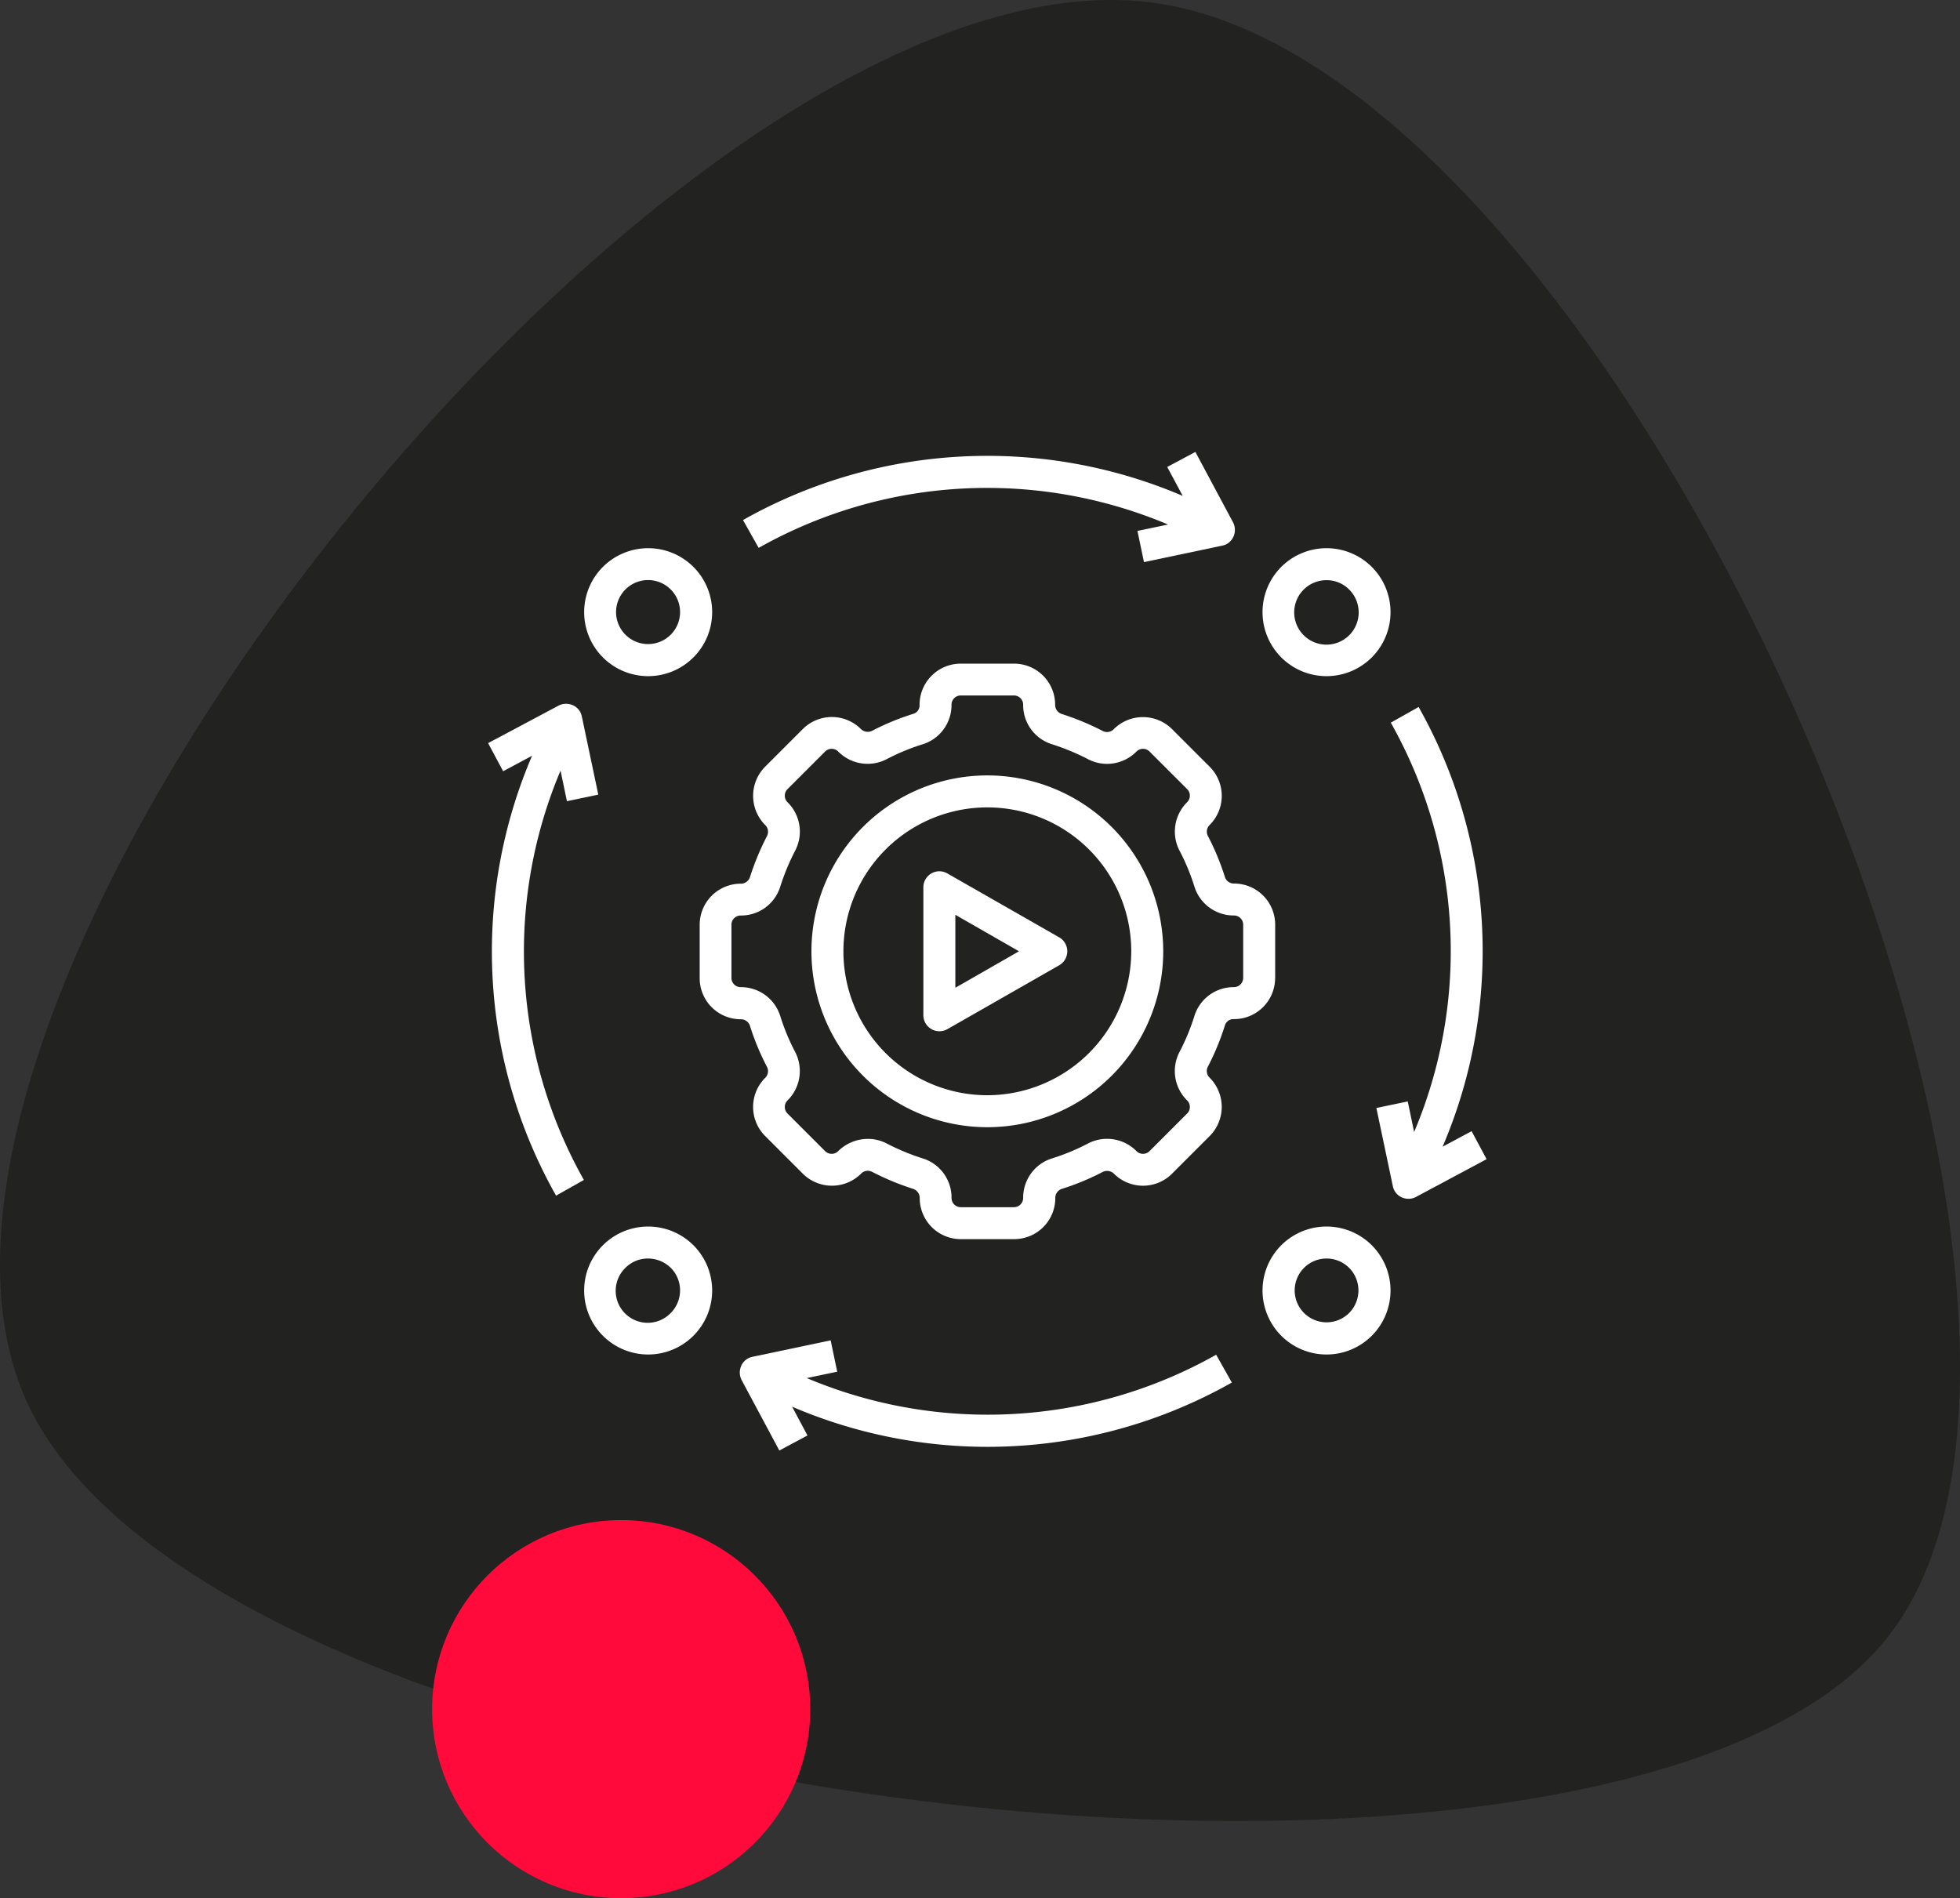 <?xml version="1.0" encoding="UTF-8"?>
<svg xmlns="http://www.w3.org/2000/svg" xmlns:xlink="http://www.w3.org/1999/xlink" width="249.999" height="242.124" viewBox="0 0 249.999 242.124">
  <rect x="0" y="0" width="249.999" height="242.124" fill="#333333" stroke="none"/>
  <defs>
    <clipPath id="a">
      <path d="M23.2,240.574C-20.021,205.778,1.162,26.9,53.666,3.334s186.014,83.433,178.3,143.54S66.422,275.37,23.2,240.574Z" transform="translate(0 232.282) rotate(-90)" fill="#e8e8e8"></path>
    </clipPath>
  </defs>
  <g transform="translate(0 0)">
    <g transform="translate(0 0)">
      <path d="M23.2,240.574C-20.021,205.778,1.162,26.9,53.666,3.334s186.014,83.433,178.3,143.54S66.422,275.37,23.2,240.574Z" transform="translate(0 232.282) rotate(-90)" fill="#222221"></path>
    </g>
    <circle cx="24.114" cy="24.114" r="24.114" transform="translate(55.118 193.896)" fill="#ff0a3b"></circle>
  </g>
  <g transform="translate(62.257 57.646)">
    <path d="M87.417,54.11V47.3a5.24,5.24,0,0,0-5.242-5.242,1.2,1.2,0,0,1-1.163-.816,32.136,32.136,0,0,0-2.182-5.262,1.192,1.192,0,0,1,.245-1.407,5.244,5.244,0,0,0,0-7.4l-4.814-4.814a5.269,5.269,0,0,0-7.424,0,1.192,1.192,0,0,1-1.407.245,33.691,33.691,0,0,0-5.262-2.182,1.222,1.222,0,0,1-.816-1.163A5.24,5.24,0,0,0,54.11,14.01H47.3a5.254,5.254,0,0,0-5.242,5.3,1.119,1.119,0,0,1-.734,1.081,32.035,32.035,0,0,0-5.344,2.2,1.257,1.257,0,0,1-1.407-.245,5.244,5.244,0,0,0-7.4,0l-4.814,4.814a5.269,5.269,0,0,0,0,7.424A1.192,1.192,0,0,1,22.6,36a33.691,33.691,0,0,0-2.182,5.262,1.222,1.222,0,0,1-1.163.816,5.24,5.24,0,0,0-5.242,5.242V54.13a5.24,5.24,0,0,0,5.242,5.242,1.2,1.2,0,0,1,1.163.816A32.136,32.136,0,0,0,22.6,65.45a1.192,1.192,0,0,1-.245,1.407,5.244,5.244,0,0,0,0,7.4l4.814,4.814a5.269,5.269,0,0,0,7.424,0A1.192,1.192,0,0,1,36,78.83a33.692,33.692,0,0,0,5.262,2.182,1.222,1.222,0,0,1,.816,1.163,5.24,5.24,0,0,0,5.242,5.242H54.13a5.24,5.24,0,0,0,5.242-5.242,1.2,1.2,0,0,1,.816-1.163A32.136,32.136,0,0,0,65.45,78.83a1.257,1.257,0,0,1,1.407.245,5.244,5.244,0,0,0,7.4,0l4.814-4.814a5.269,5.269,0,0,0,0-7.424,1.192,1.192,0,0,1-.245-1.407,32.036,32.036,0,0,0,2.2-5.344,1.145,1.145,0,0,1,1.142-.734,5.24,5.24,0,0,0,5.242-5.242Zm-4.079,0a1.19,1.19,0,0,1-1.224,1.163,5.23,5.23,0,0,0-4.977,3.61,27.9,27.9,0,0,1-1.917,4.65,5.25,5.25,0,0,0,.979,6.2,1.182,1.182,0,0,1,0,1.652L71.385,76.2a1.182,1.182,0,0,1-1.652,0,5.271,5.271,0,0,0-6.2-.979,27.2,27.2,0,0,1-4.589,1.9,5.246,5.246,0,0,0-3.671,5.058,1.175,1.175,0,0,1-1.163,1.163H47.3a1.175,1.175,0,0,1-1.163-1.163,5.228,5.228,0,0,0-3.671-5.058,29,29,0,0,1-4.589-1.9,5.2,5.2,0,0,0-2.427-.592A5.418,5.418,0,0,0,31.673,76.2a1.182,1.182,0,0,1-1.652,0l-4.814-4.814a1.182,1.182,0,0,1,0-1.652,5.271,5.271,0,0,0,.979-6.2,27.2,27.2,0,0,1-1.9-4.589,5.246,5.246,0,0,0-5.058-3.671,1.175,1.175,0,0,1-1.163-1.163V47.3a1.175,1.175,0,0,1,1.163-1.163,5.228,5.228,0,0,0,5.058-3.671,28.994,28.994,0,0,1,1.9-4.589,5.25,5.25,0,0,0-.979-6.2,1.182,1.182,0,0,1,0-1.652l4.814-4.814a1.182,1.182,0,0,1,1.652,0,5.271,5.271,0,0,0,6.2.979,27.9,27.9,0,0,1,4.65-1.917,5.232,5.232,0,0,0,3.61-5.038A1.175,1.175,0,0,1,47.3,18.069H54.11a1.175,1.175,0,0,1,1.163,1.163,5.228,5.228,0,0,0,3.671,5.058,29,29,0,0,1,4.589,1.9,5.25,5.25,0,0,0,6.2-.979,1.182,1.182,0,0,1,1.652,0L76.2,30.021a1.182,1.182,0,0,1,0,1.652,5.271,5.271,0,0,0-.979,6.2,27.2,27.2,0,0,1,1.9,4.589,5.246,5.246,0,0,0,5.058,3.671A1.175,1.175,0,0,1,83.338,47.3V54.11Z" transform="translate(12.975 12.995)" fill="#fff"></path>
    <path d="M43.436,21A22.436,22.436,0,1,0,65.872,43.436,22.45,22.45,0,0,0,43.436,21Zm0,40.793A18.357,18.357,0,1,1,61.793,43.436,18.385,18.385,0,0,1,43.436,61.793Z" transform="translate(20.242 20.262)" fill="#fff"></path>
    <path d="M45.337,35.429,31.059,27.27a2.026,2.026,0,0,0-2.04,0A2.047,2.047,0,0,0,28,29.045V45.362a2.051,2.051,0,0,0,3.059,1.774l14.278-8.159a2.054,2.054,0,0,0,0-3.549Zm-13.258,6.4v-9.28L40.2,37.2l-8.118,4.65Z" transform="translate(27.519 26.495)" fill="#fff"></path>
    <path d="M51.6,9.176a8.163,8.163,0,1,0,11.544,0A8.174,8.174,0,0,0,51.6,9.176Zm8.648,2.876a4.112,4.112,0,1,1-2.876-1.183,4.01,4.01,0,0,1,2.876,1.183Z" transform="translate(49.57 5.489)" fill="#fff"></path>
    <path d="M51.6,51.6a8.163,8.163,0,1,0,11.544,0A8.174,8.174,0,0,0,51.6,51.6Zm8.648,8.648a4.069,4.069,0,1,1,0-5.772,4.087,4.087,0,0,1,0,5.772Z" transform="translate(49.57 49.591)" fill="#fff"></path>
    <path d="M9.176,51.6a8.163,8.163,0,1,0,11.544,0A8.174,8.174,0,0,0,9.176,51.6Zm8.648,8.648a4.082,4.082,0,1,1-5.772-5.772,4.044,4.044,0,0,1,2.876-1.183,4.179,4.179,0,0,1,2.9,1.183A4.087,4.087,0,0,1,17.825,60.245Z" transform="translate(5.468 49.591)" fill="#fff"></path>
    <path d="M9.176,9.176a8.163,8.163,0,1,0,11.544,0A8.174,8.174,0,0,0,9.176,9.176Zm8.648,8.648a4.082,4.082,0,1,1,0-5.772A4.087,4.087,0,0,1,17.825,17.825Z" transform="translate(5.468 5.489)" fill="#fff"></path>
    <path d="M10.02,25.047l.816,3.9,4-.836-2.1-9.974a1.982,1.982,0,0,0-1.142-1.428,2.1,2.1,0,0,0-1.815.041L.78,21.539,2.7,25.129,6.389,23.15A63.354,63.354,0,0,0,9.449,79.261l3.549-2A59.333,59.333,0,0,1,10.02,25.047Z" transform="translate(-0.78 15.603)" fill="#fff"></path>
    <path d="M25.047,61.144l3.9-.816-.836-4-9.974,2.1a1.982,1.982,0,0,0-1.428,1.142,2.1,2.1,0,0,0,.041,1.815l4.814,8.995,3.59-1.917-1.958-3.671a63.224,63.224,0,0,0,24.9,5.12,63.352,63.352,0,0,0,31.186-8.2l-2-3.549a59.333,59.333,0,0,1-52.215,2.978Z" transform="translate(15.583 56.993)" fill="#fff"></path>
    <path d="M67.874,14.823l9.974-2.1a1.982,1.982,0,0,0,1.428-1.142,2.1,2.1,0,0,0-.041-1.815L74.422.77l-3.59,1.917L72.81,6.379a63.379,63.379,0,0,0-56.09,3.08l2,3.549A59.333,59.333,0,0,1,70.934,10.03l-3.9.816.836,4Z" transform="translate(15.792 -0.77)" fill="#fff"></path>
    <path d="M68.466,70.832,64.774,72.81a63.45,63.45,0,0,0-3.059-56.09l-3.549,2a59.333,59.333,0,0,1,2.978,52.215l-.816-3.9-4,.836,2.1,9.974a1.982,1.982,0,0,0,1.142,1.428,2.088,2.088,0,0,0,.857.184,2.03,2.03,0,0,0,.959-.245L70.383,74.4l-1.917-3.59Z" transform="translate(56.973 15.812)" fill="#fff"></path>
  </g>
</svg>
